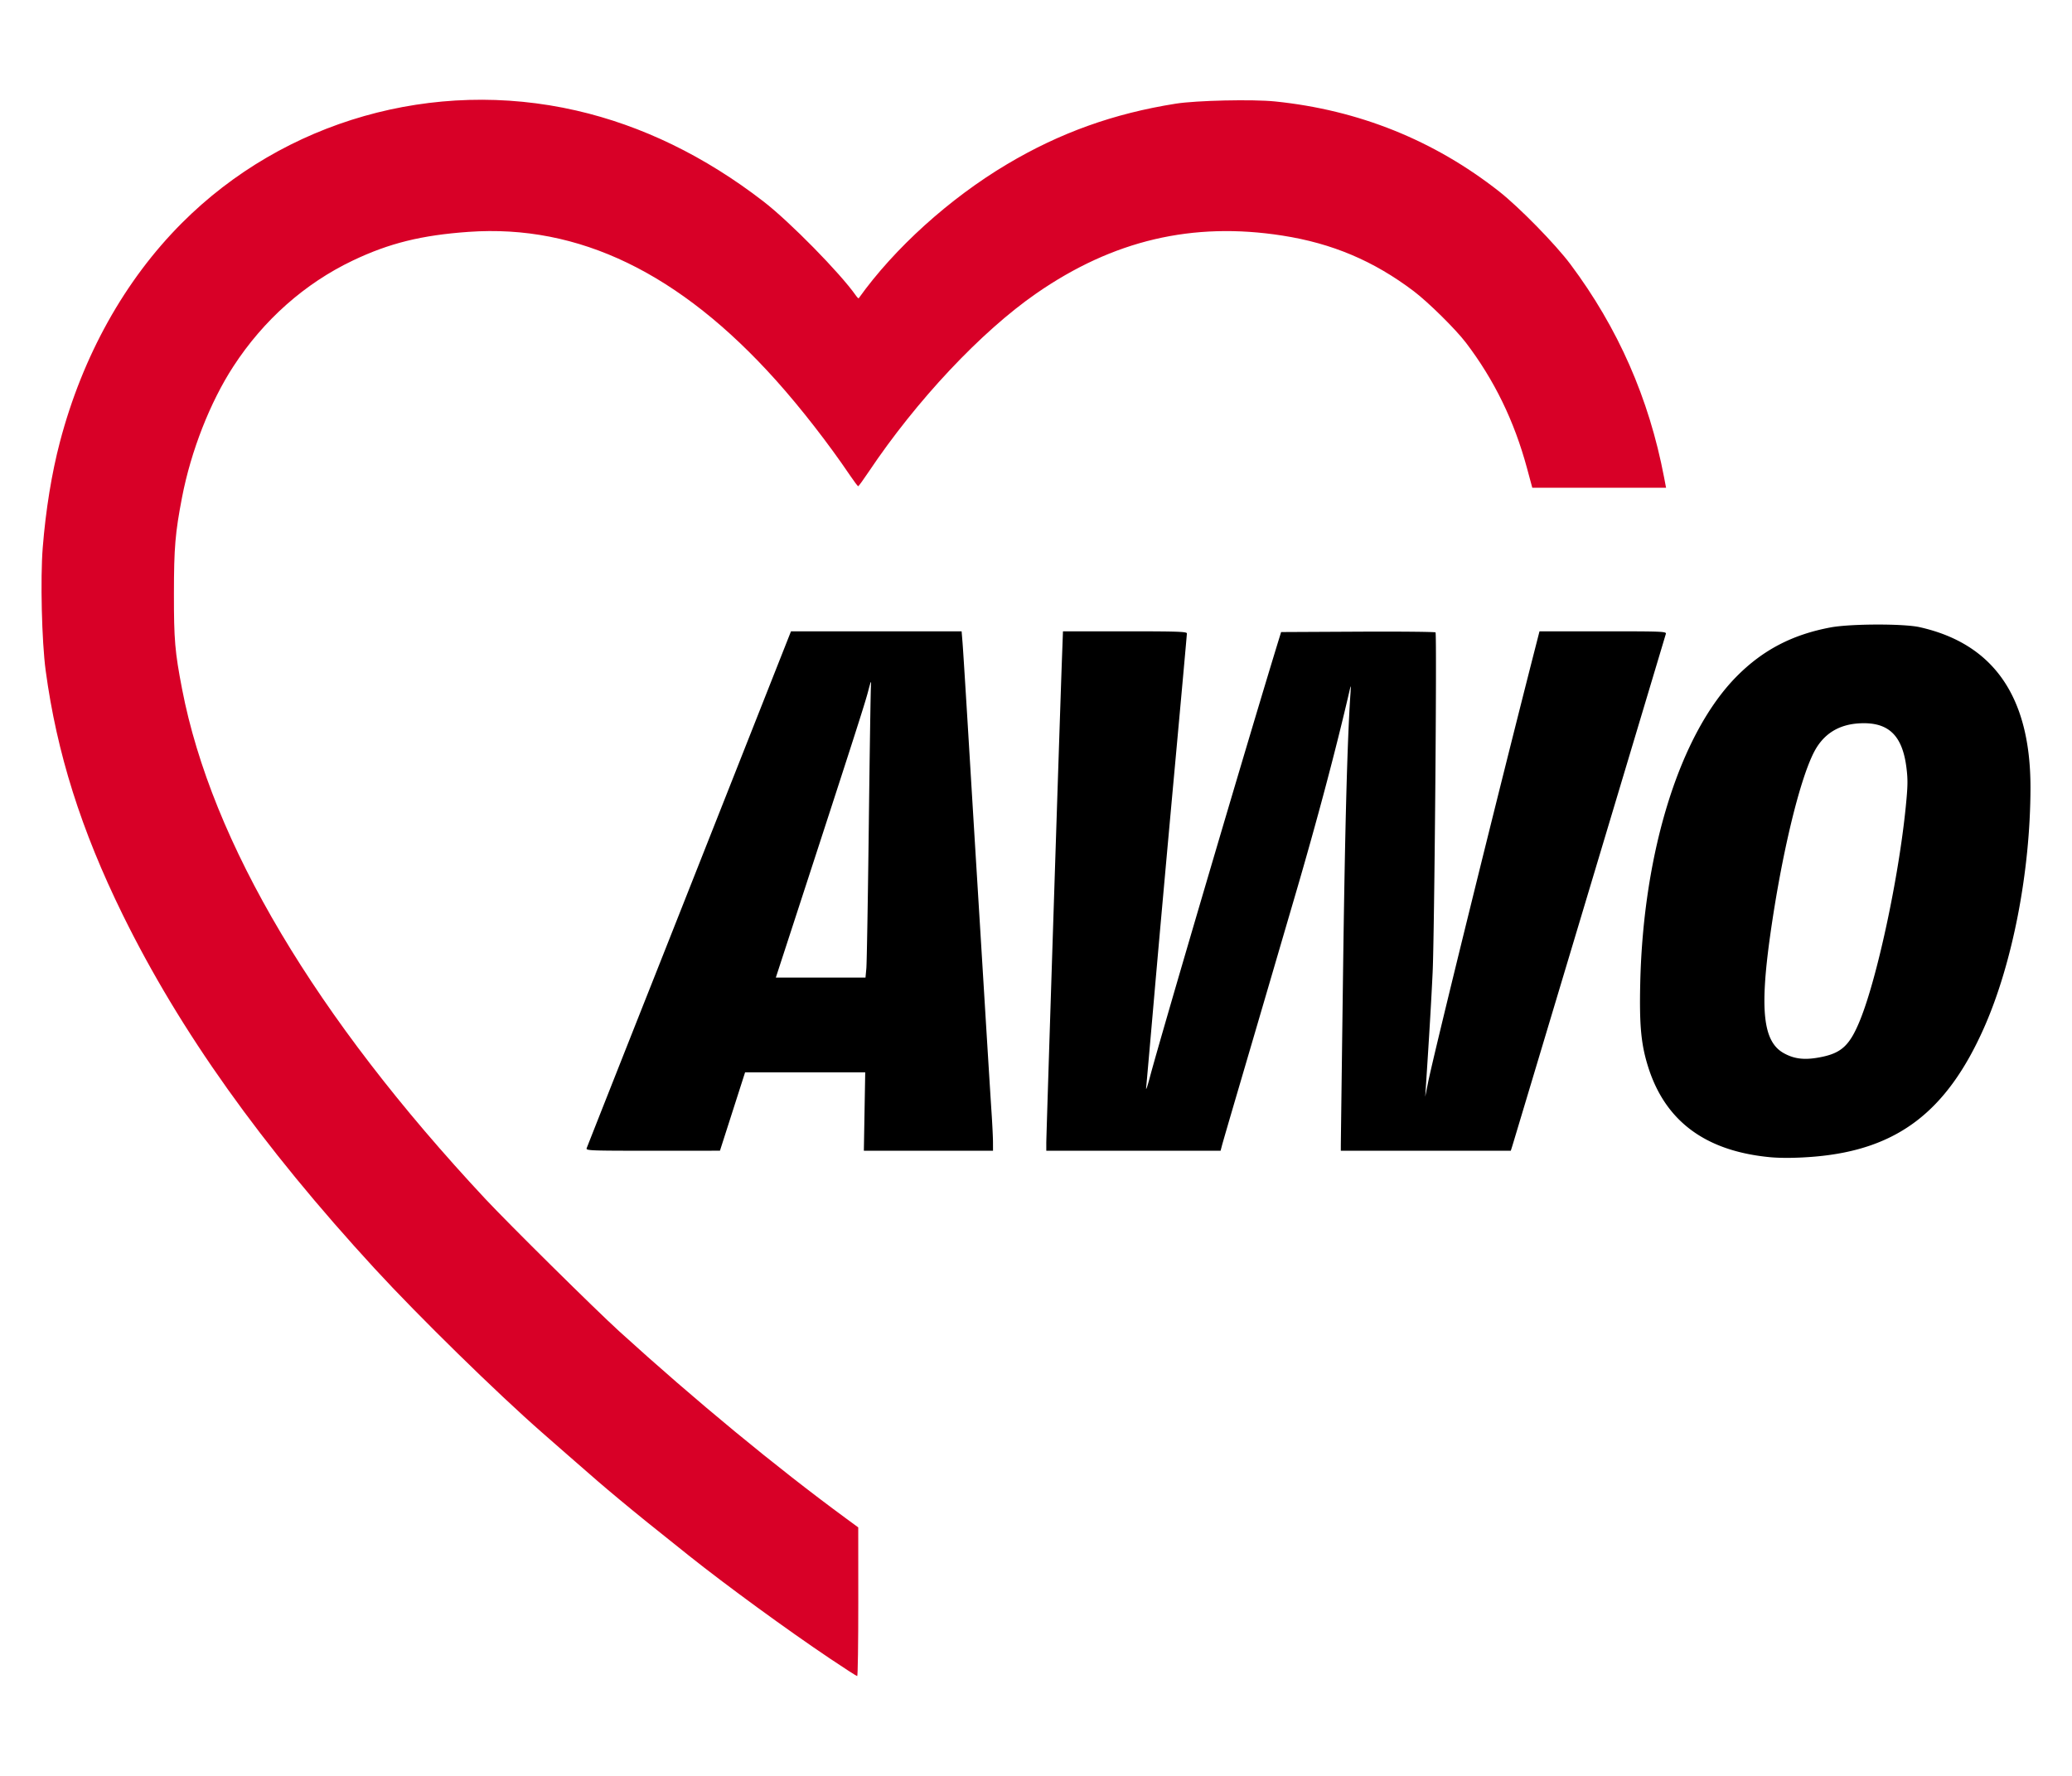 <svg xmlns="http://www.w3.org/2000/svg" width="1400" height="1200" version="1.0">
    <path d="M560.953 1120.84c-29.351-19.715-69.63-49.108-95.573-69.742-22.489-17.888-35.565-28.456-46.927-37.927-11.752-9.796-14.663-12.3-35-30.107l-16.976-14.863c-30.817-26.982-83.569-78.645-113.244-110.907-76.797-83.493-131.714-160.619-170.319-239.2-28.167-57.337-44.536-109.216-52.056-164.983-2.638-19.562-3.654-62.113-1.983-83.063 2.042-25.603 6.063-50.33 11.62-71.455 15.288-58.114 43.757-109.198 82.447-147.94C192.052 81.45 293.13 52.632 389.38 74.69c44.345 10.162 86.844 30.817 126.574 61.515 17.707 13.682 51.747 48.34 62.36 63.492.876 1.251 1.735 2.078 1.907 1.836 24.046-33.729 61.38-67.466 100.233-90.576 35.7-21.236 71.94-34.24 114-40.91 13.846-2.197 51.926-3.047 67.072-1.5 56.53 5.78 107.368 26.206 151.427 60.841 13.555 10.657 38.086 35.714 48.169 49.204 32.173 43.045 53.097 90.638 63.232 143.829l1.366 7.171h-90.383l-3.582-13.25c-8.624-31.908-22.103-59.593-41.287-84.8-6.91-9.08-25.486-27.408-35.295-34.825-27.04-20.443-55.005-32.271-88.73-37.53-60.694-9.461-114.346 3.151-166.208 39.073-37.337 25.862-80.983 72.313-113.306 120.59-3.562 5.32-6.735 9.689-7.05 9.708-.315.019-2.776-3.228-5.469-7.216-14.404-21.333-33.38-45.724-49.986-64.25-65.135-72.668-133.392-105.667-207.707-100.42-31.914 2.255-53.722 7.65-78.33 19.38-32.44 15.464-60.3 40.162-80.714 71.552-15.677 24.106-28.638 57.165-34.65 88.382-4.635 24.065-5.473 33.981-5.502 65.106-.03 31.279.658 39.331 5.508 64.5 19.991 103.755 90.083 221.62 204.852 344.478 15.722 16.83 74.491 74.948 90.572 89.57 51.405 46.737 105.67 91.508 153.27 126.452l8.174 6 .028 50.25c.015 27.638-.31 50.25-.723 50.25-.412 0-8.625-5.289-18.25-11.754z"
          fill="#d80027"/>
    <path d="M1195.955 781.94c-43.572-4.15-70.762-24.292-82.332-60.988-4.782-15.168-5.991-27.889-5.358-56.358 1.99-89.498 26.959-168.998 65.19-207.57 17.69-17.846 37.69-28.264 63.5-33.077 13.326-2.485 49.224-2.585 60.044-.168 50.166 11.207 75.015 47.192 74.941 108.525-.068 56.511-12.094 118.664-31.372 162.144-25.158 56.742-58.565 82.235-114.113 87.079-11.393.993-22.79 1.148-30.5.413zm35.364-67.835c13.18-2.793 18.65-8.077 25.37-24.511 11.637-28.458 26.187-96.245 30.978-144.32 1.408-14.13 1.483-18.366.472-26.5-2.75-22.128-12.334-31.123-31.949-29.988-14.211.823-24.434 7.419-30.699 19.808-9.897 19.572-21.894 69.931-29.42 123.5-7.118 50.668-4.712 71.738 9.076 79.488 7.504 4.217 14.838 4.924 26.172 2.523zm-834.914 61.739c1.139-3.008 32.936-83.467 43.768-110.75 5.677-14.3 29.213-73.808 52.302-132.24l41.98-106.24 57.646-.01 57.646-.01.63 7.75c.347 4.262 2.206 33.85 4.132 65.75 1.926 31.9 4.378 72.175 5.449 89.5 1.07 17.325 3.54 57.6 5.488 89.5 1.947 31.9 3.977 64.525 4.51 72.5.533 7.975.975 17.087.984 20.25l.015 5.75h-87.267l.462-26.5.462-26.5H503.44l-8.492 26.482-8.493 26.482-45.357.018c-42.787.017-45.319-.081-44.693-1.732zm188.966-121.5c.316-3.438 1.063-46.975 1.66-96.75.596-49.775 1.26-92.525 1.474-95 .278-3.203-.276-1.905-1.92 4.5-2.098 8.169-10.72 34.987-49.587 154.25l-12.792 39.25h60.59l.575-6.25zm121.585 117.953c0-5.121 9.231-290.464 10.593-327.453l.673-18.25h41.867c35.538 0 41.867.215 41.867 1.423 0 .782-3.812 42.97-8.471 93.75-4.66 50.78-10.76 118.652-13.559 150.827-2.798 32.175-5.28 60.3-5.514 62.5-.235 2.2.88-.95 2.476-7 7.311-27.714 69.272-237.978 87.962-298.5l.772-2.5 51.858-.26c28.521-.142 52.135.083 52.474.5.984 1.211-.75 204.369-1.961 229.76-.937 19.634-2.136 39.92-4.522 76.5l-.489 7.5 1.902-9.5c3.951-19.738 47.272-195.38 72.697-294.75l2.623-10.25h42.943c40.43 0 42.913.102 42.423 1.75-4.99 16.802-102.993 343.695-103.73 346l-1.04 3.25H905.955l.011-3.75c.006-2.063.68-54.515 1.496-116.56 1.268-96.26 2.857-156.44 4.961-187.916.448-6.69.403-6.913-.551-2.774-9.113 39.519-21.985 87.973-36.792 138.5-1.612 5.5-8.79 30.025-15.953 54.5a74806.615 74806.615 0 01-22.726 77.5c-5.338 18.15-10.151 34.687-10.697 36.75l-.992 3.75H706.956v-5.297z"/>
</svg>
